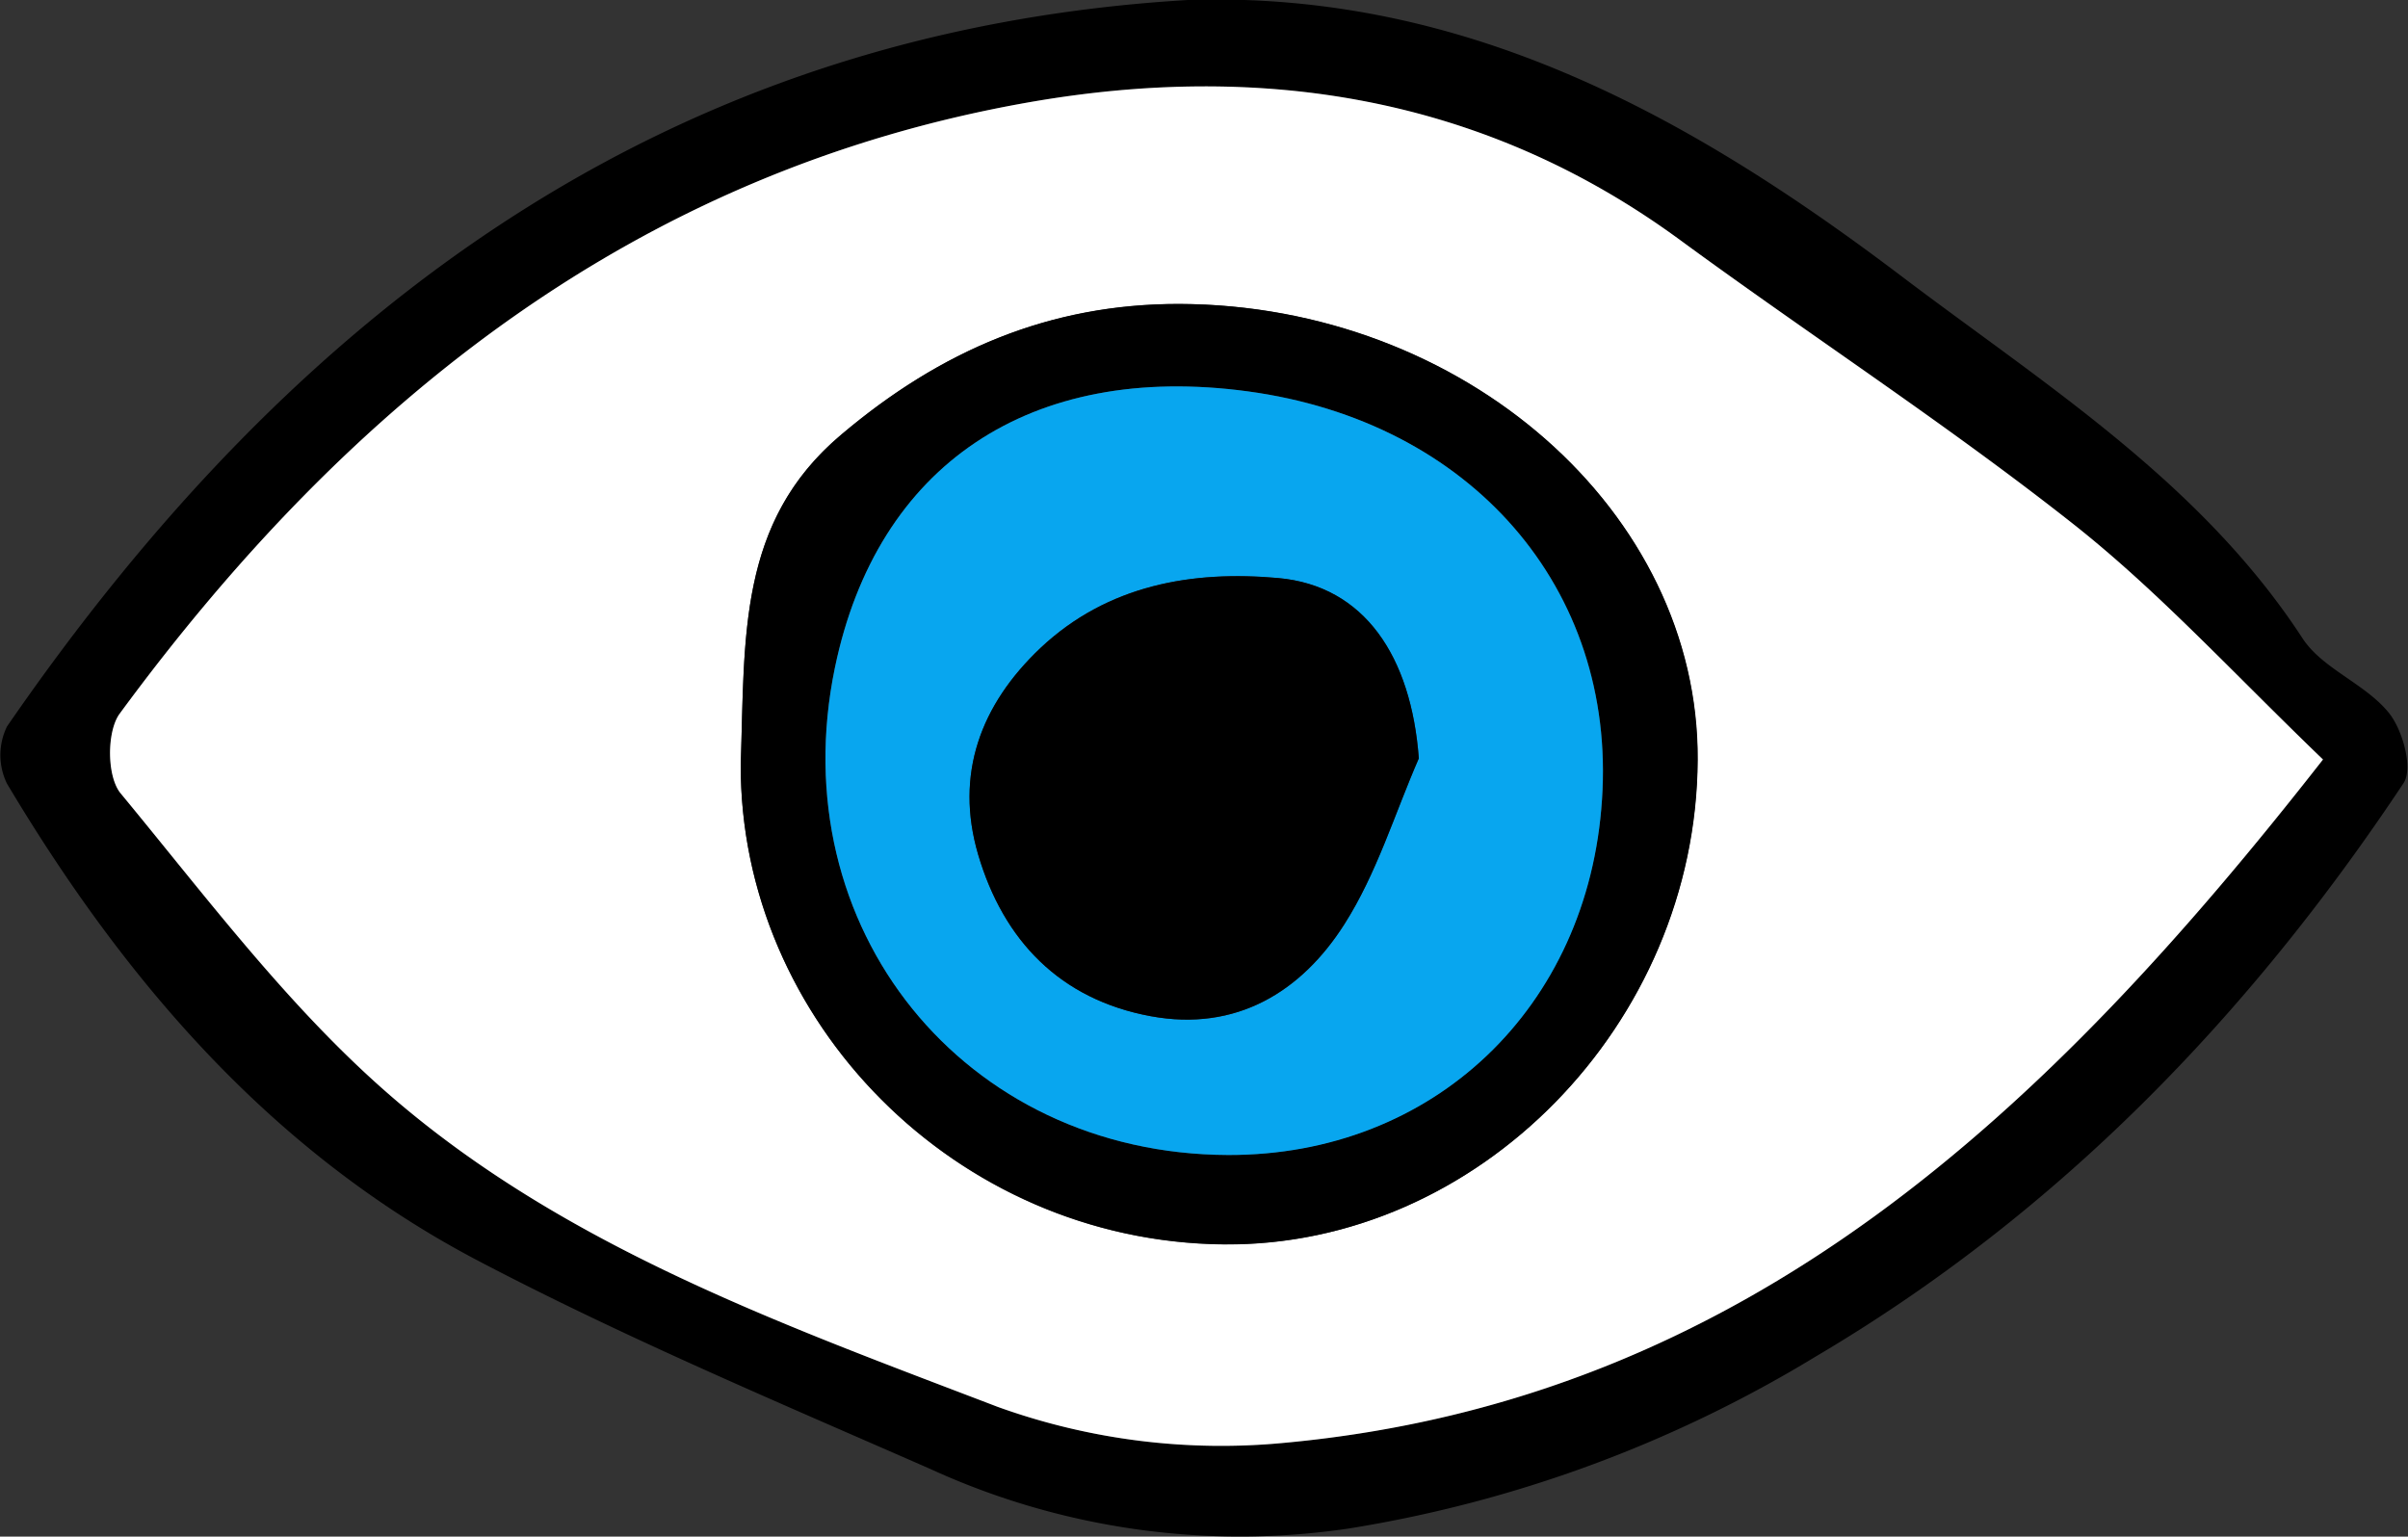 <svg xmlns="http://www.w3.org/2000/svg" viewBox="0 0 168.26 107.39"><rect x="0" y="0" width="168.26" height="107.39" fill="#333333" stroke="none"/><defs><style>.cls-1{fill:#fff;}.cls-2{fill:#08a6ef;}</style></defs><g id="Vrstva_2" data-name="Vrstva 2"><g id="Vrstva_1-2" data-name="Vrstva 1"><path d="M83,0c19.47-.64,35.26,8.24,49.89,19.32,10,7.57,20.88,14.37,28,25.29,1.38,2.12,4.34,3.15,6,5.17,1,1.2,1.74,3.93,1.06,4.95C157.14,71,143.81,84.81,126.85,94.82a90.28,90.28,0,0,1-32.58,12A51.93,51.93,0,0,1,65,102.66C54.38,98,43.64,93.48,33.37,88.09,19,80.54,8.71,68.55.49,54.77a4.55,4.55,0,0,1,0-4C20.53,21.68,46.52,2.17,83,0Zm79.28,53.05C156,47,150.81,41.31,144.84,36.6c-8.85-7-18.34-13.15-27.45-19.83C103.61,6.67,88,4.3,71.78,7.17,44.48,12,24.37,28.09,8.36,49.88c-.91,1.24-.87,4.43.09,5.59,6,7.27,11.76,15,18.83,21.1,12.23,10.6,27.56,16.06,42.43,21.75a46.09,46.09,0,0,0,20.1,2.51C122,97.83,143.13,77.62,162.32,53.08Z"/><path class="cls-1" d="M162.32,53.08C143.13,77.62,122,97.83,89.81,100.83a46.09,46.09,0,0,1-20.1-2.51c-14.87-5.69-30.2-11.15-42.43-21.75-7.07-6.13-12.82-13.83-18.83-21.1-1-1.16-1-4.35-.09-5.59C24.37,28.09,44.48,12,71.78,7.17c16.26-2.87,31.83-.5,45.61,9.6,9.11,6.68,18.6,12.85,27.45,19.83C150.81,41.31,156,47,162.32,53.08ZM51.76,53.4c-.08,17.93,15,33.37,33.7,33.57,17.78.2,33.05-15.39,33.15-33.85.1-17.34-16.36-31.81-36.23-31.87-9.08,0-16.69,3.27-23.64,9.16C51.54,36.51,52.06,44.53,51.76,53.4Z"/><path d="M51.76,53.4c.3-8.87-.22-16.89,7-23,6.95-5.89,14.56-9.18,23.64-9.16,19.87.06,36.33,14.53,36.23,31.87-.1,18.46-15.37,34.05-33.15,33.85C66.79,86.77,51.68,71.33,51.76,53.4ZM85.82,80.72c14.31,0,25.15-10.27,26.12-24.84,1-14.75-9.14-26.42-24.76-28.53C72,25.3,61.28,32.49,58.34,46.66,54.57,64.84,67.34,80.66,85.82,80.72Z"/><path class="cls-2" d="M85.82,80.72c-18.48-.06-31.25-15.88-27.48-34.06C61.28,32.49,72,25.3,87.18,27.35c15.62,2.11,25.75,13.78,24.76,28.53C111,70.45,100.13,80.76,85.82,80.72ZM99.14,53c-.53-7.1-3.81-12.05-9.81-12.6s-11.93.47-16.62,4.88c-4.2,4-6,8.84-4.36,14.45,1.77,6,5.72,10.12,12.06,11.29,6,1.1,10.51-1.7,13.53-6.43C96.2,61,97.45,56.85,99.14,53Z"/><path d="M99.14,53c-1.69,3.89-2.94,8.06-5.2,11.59-3,4.73-7.58,7.53-13.53,6.43-6.34-1.17-10.29-5.29-12.06-11.29-1.65-5.61.16-10.49,4.36-14.45,4.69-4.41,10.61-5.42,16.62-4.88S98.61,45.86,99.14,53Z"/></g></g></svg>